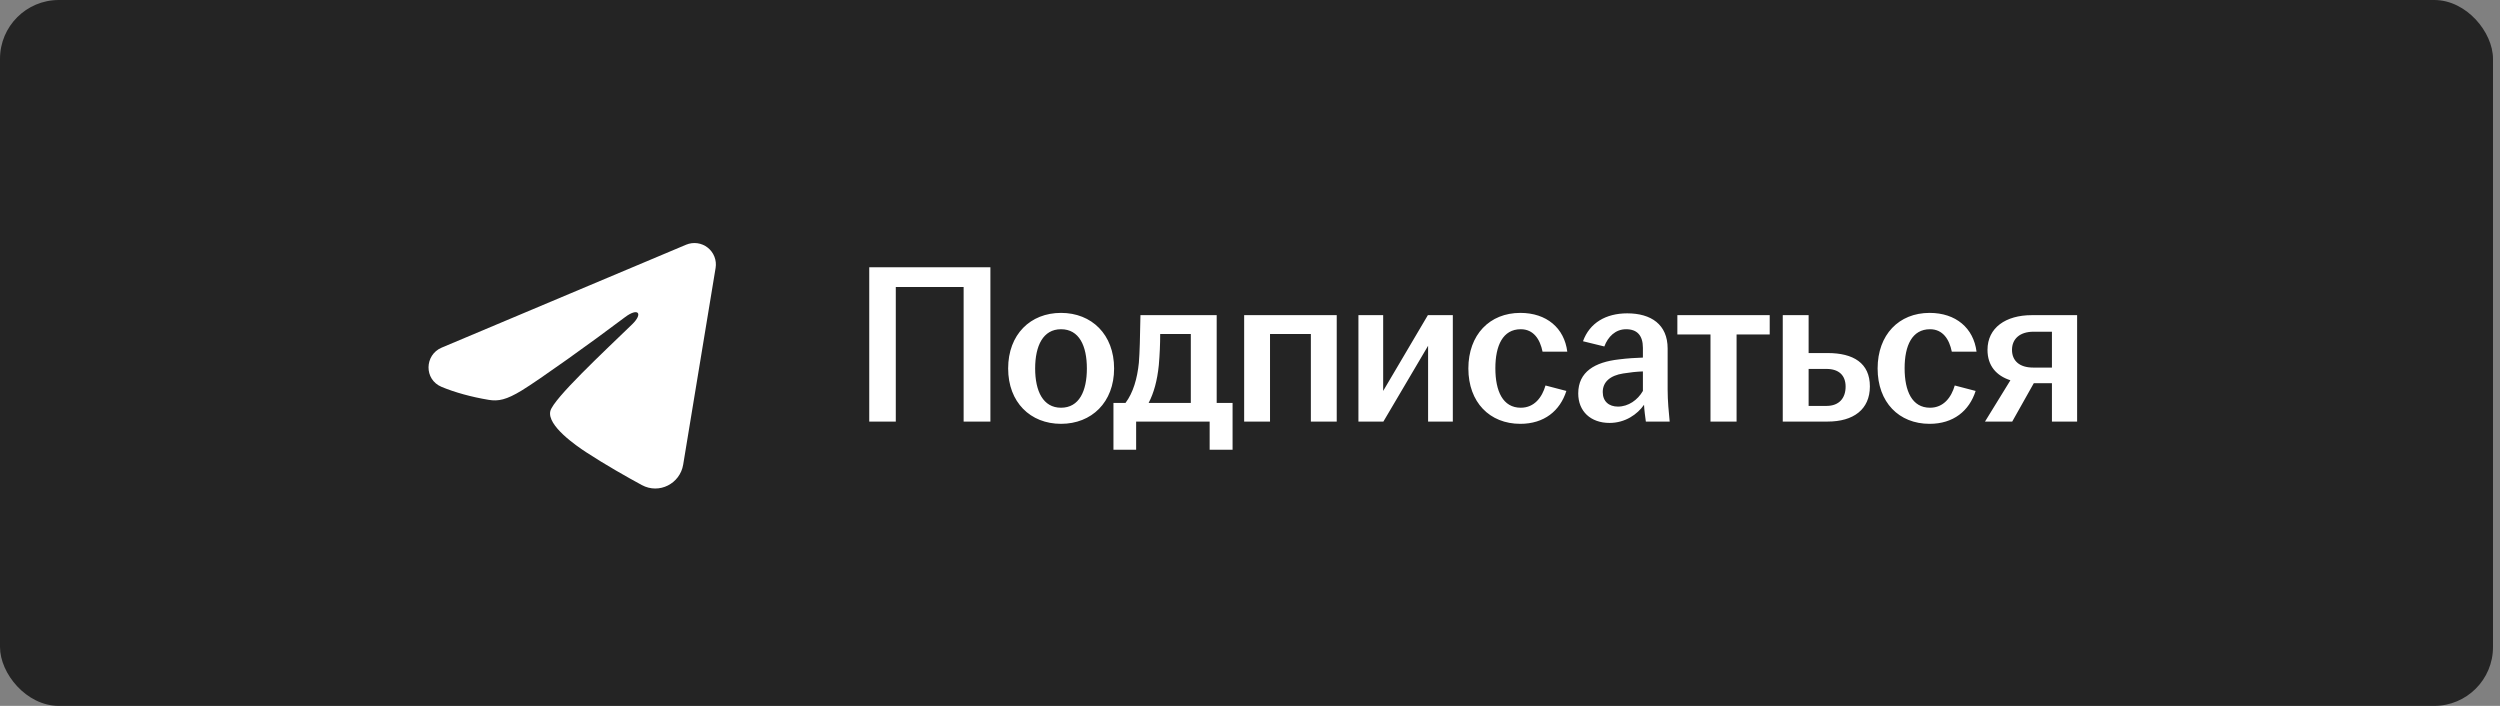 <?xml version="1.0" encoding="UTF-8"?> <svg xmlns="http://www.w3.org/2000/svg" width="255" height="72" viewBox="0 0 255 72" fill="none"><rect x="0" y="0" width="255" height="72" fill="#808080" stroke="none"/> <rect width="254.286" height="72" rx="6" fill="#242424"></rect> <path fill-rule="evenodd" clip-rule="evenodd" d="M69.984 24.96C70.345 24.809 70.739 24.756 71.127 24.809C71.514 24.861 71.88 25.017 72.187 25.259C72.495 25.501 72.731 25.821 72.872 26.186C73.014 26.55 73.055 26.946 72.991 27.332L69.684 47.394C69.363 49.329 67.24 50.439 65.465 49.475C63.98 48.669 61.775 47.426 59.792 46.13C58.8 45.481 55.763 43.402 56.136 41.924C56.457 40.659 61.561 35.908 64.478 33.083C65.623 31.974 65.1 31.333 63.748 32.354C60.39 34.889 55.001 38.743 53.219 39.828C51.647 40.785 50.828 40.948 49.848 40.785C48.06 40.487 46.402 40.026 45.048 39.465C43.22 38.707 43.309 36.192 45.047 35.46L69.984 24.96Z" fill="white"></path> <path d="M88.663 43V27.263H101.021V43H98.29V29.276H91.371V43H88.663ZM108.223 43.231C105.099 43.231 102.831 41.033 102.831 37.585C102.831 34.113 105.099 31.915 108.223 31.915C111.347 31.915 113.638 34.113 113.638 37.585C113.638 41.033 111.347 43.231 108.223 43.231ZM105.585 37.585C105.585 39.899 106.395 41.588 108.223 41.588C110.074 41.588 110.861 39.899 110.861 37.585C110.861 35.27 110.074 33.581 108.223 33.581C106.395 33.581 105.585 35.27 105.585 37.585ZM113.572 45.87V41.102H114.798C115.585 40.061 116.002 38.603 116.164 37.006C116.256 35.849 116.279 34.553 116.326 32.146H124.102V41.102H125.722V45.87H123.384V43H115.886V45.87H113.572ZM117.159 41.102H121.463V34.067H118.339C118.339 35.108 118.293 36.15 118.2 37.237C118.038 38.834 117.691 40.084 117.159 41.102ZM126.904 43V32.146H136.346V43H133.708V34.067H129.542V43H126.904ZM138.56 43V32.146H141.083V39.876L145.642 32.146H148.188V43H145.665V35.27L141.106 43H138.56ZM155.072 43.231C151.948 43.231 149.773 41.033 149.773 37.585C149.773 34.136 151.948 31.915 155.072 31.915C157.757 31.915 159.562 33.465 159.863 35.872H157.34C157.086 34.599 156.415 33.581 155.119 33.581C153.29 33.581 152.527 35.247 152.527 37.561C152.527 39.899 153.29 41.588 155.119 41.588C156.507 41.588 157.294 40.524 157.641 39.32L159.77 39.876C159.122 41.912 157.502 43.231 155.072 43.231ZM164.174 43.139C162.253 43.139 160.98 41.959 160.98 40.13C160.98 37.909 162.693 36.937 165.123 36.659C166.026 36.543 166.905 36.497 167.576 36.474V35.479C167.576 34.206 166.974 33.581 165.864 33.581C164.776 33.581 164.012 34.345 163.642 35.34L161.466 34.807C162.138 32.933 163.804 31.961 165.979 31.961C168.409 31.961 170.099 33.095 170.099 35.548V39.737C170.099 40.894 170.214 42.051 170.307 43H167.877C167.808 42.491 167.715 41.82 167.692 41.287C167.021 42.259 165.771 43.139 164.174 43.139ZM163.48 39.991C163.48 40.94 164.105 41.473 165.03 41.473C166.095 41.473 167.044 40.801 167.576 39.876V37.885C166.928 37.909 166.28 37.978 165.563 38.094C164.244 38.302 163.48 38.95 163.48 39.991ZM174.47 43V34.113H171.091V32.146H180.51V34.113H177.131V43H174.47ZM181.841 43V32.146H184.479V36.011H186.423C189.039 36.011 190.728 37.029 190.728 39.413C190.728 41.773 189.039 43 186.423 43H181.841ZM184.479 41.403H186.308C187.604 41.403 188.252 40.593 188.252 39.436C188.252 38.279 187.557 37.631 186.308 37.631H184.479V41.403ZM196.816 43.231C193.692 43.231 191.517 41.033 191.517 37.585C191.517 34.136 193.692 31.915 196.816 31.915C199.501 31.915 201.306 33.465 201.607 35.872H199.084C198.83 34.599 198.159 33.581 196.863 33.581C195.034 33.581 194.271 35.247 194.271 37.561C194.271 39.899 195.034 41.588 196.863 41.588C198.251 41.588 199.038 40.524 199.385 39.32L201.514 39.876C200.866 41.912 199.246 43.231 196.816 43.231ZM209.297 43V39.089H207.446L205.247 43H202.47L205.062 38.788C203.627 38.325 202.725 37.307 202.725 35.687C202.725 33.419 204.599 32.146 207.238 32.146H211.866V43H209.297ZM205.224 35.687C205.224 36.798 205.988 37.492 207.377 37.492H209.297V33.835H207.423C206.011 33.835 205.224 34.576 205.224 35.687Z" fill="white"></path> </svg> 